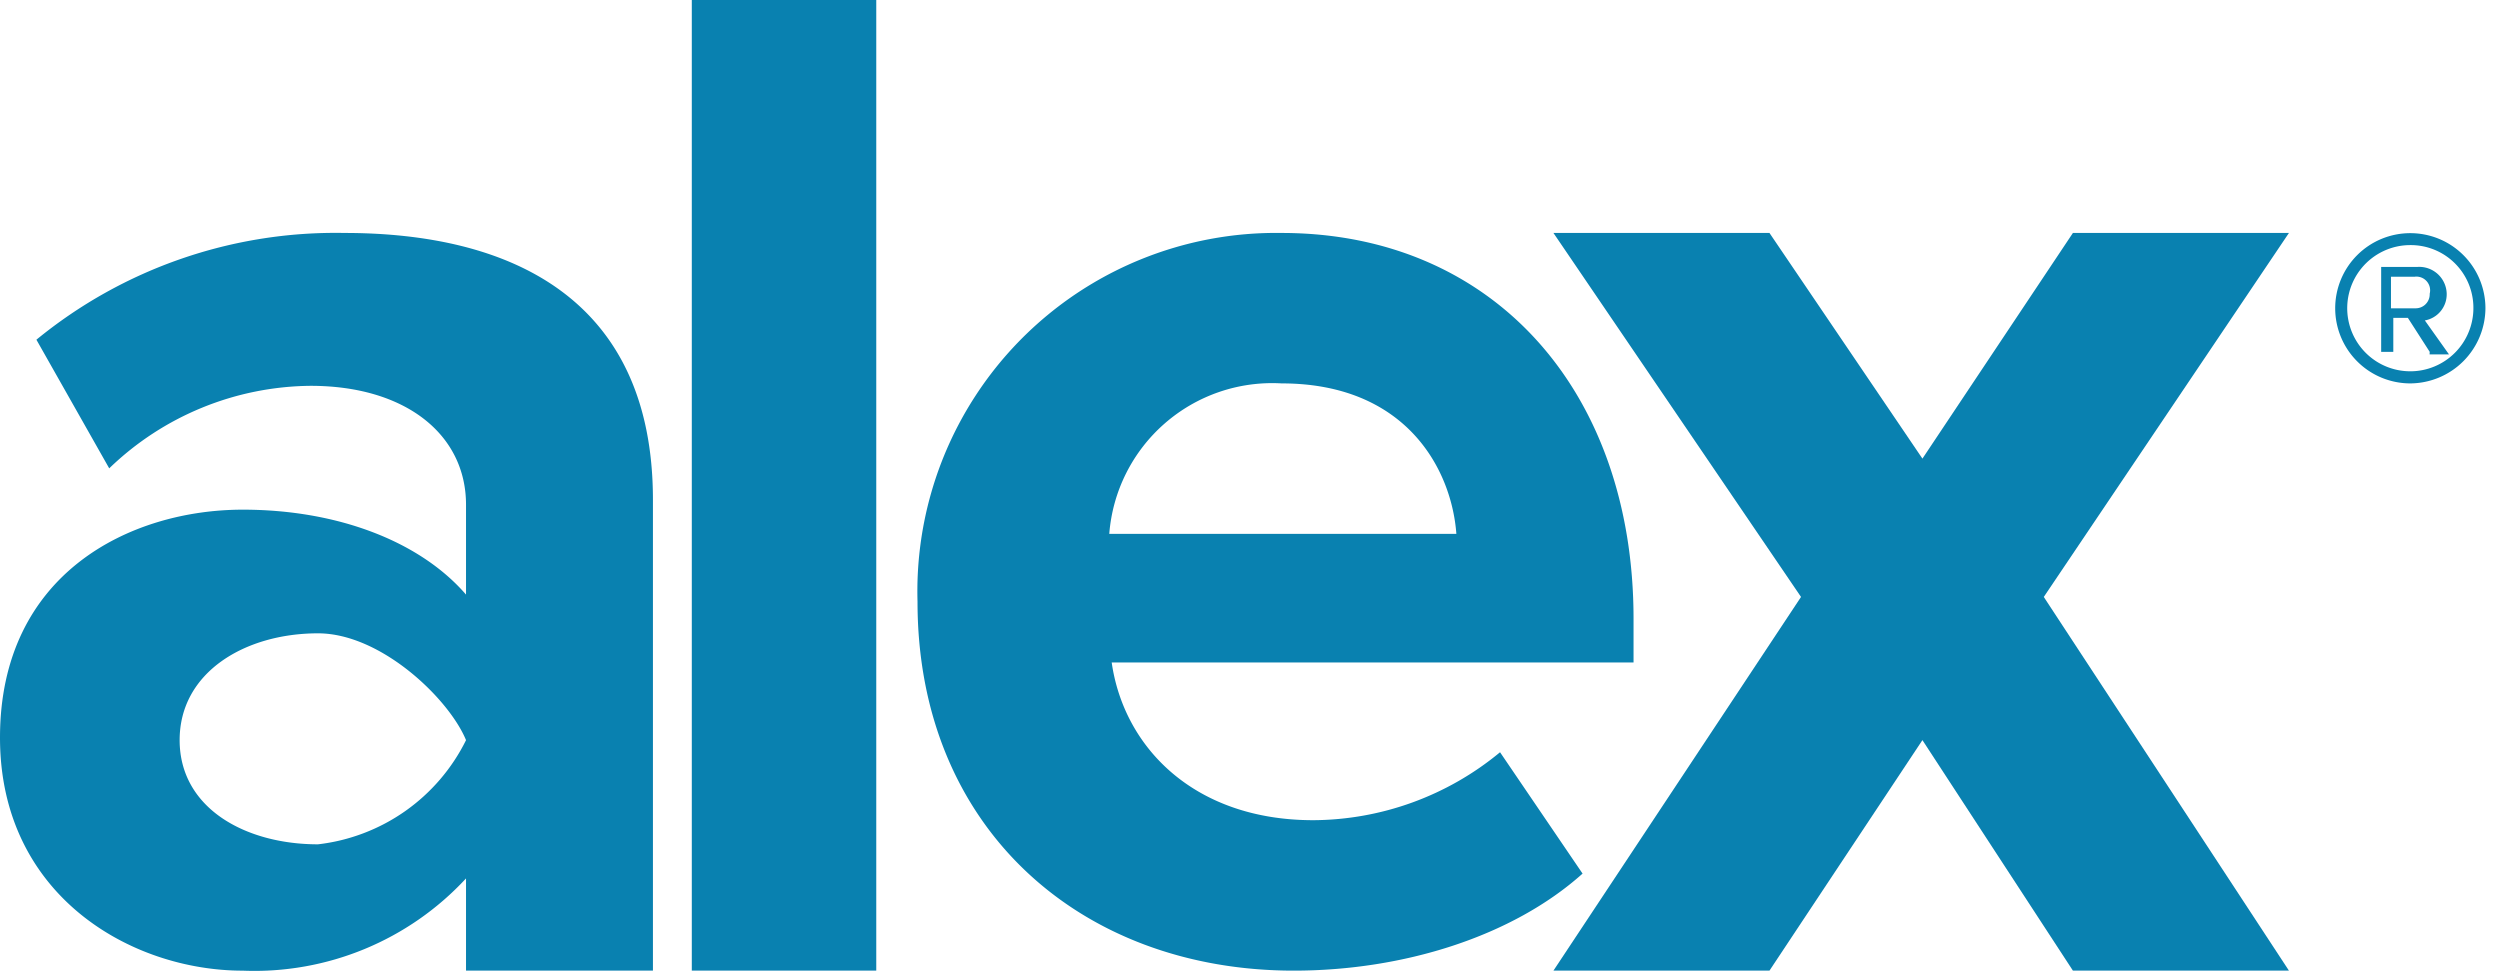 <svg xmlns="http://www.w3.org/2000/svg" width="103" height="40" fill="none"><path fill="#0981B0" d="M19.2 39.99v-3.799a11.882 11.882 0 0 1-9.2 3.8c-4.6 0-10-3.096-10-9.599 0-6.798 5.4-9.394 10-9.394 3.9 0 7.297 1.3 9.2 3.499v-3.703c0-2.899-2.5-4.898-6.4-4.898a12.087 12.087 0 0 0-8.3 3.4l-3-5.3a19.45 19.45 0 0 1 12.701-4.398c6.7 0 12.7 2.598 12.7 10.997V39.99h-7.7Zm0-9.497c-.7-1.7-3.5-4.4-6.099-4.4-3 0-5.7 1.6-5.7 4.4 0 2.8 2.7 4.293 5.7 4.293a7.802 7.802 0 0 0 6.1-4.293ZM28.502 39.99V0h7.6v39.99h-7.6ZM37.802 24.794a14.769 14.769 0 0 1 9.176-14.098 14.782 14.782 0 0 1 5.824-1.098c8.7 0 14.5 6.498 14.5 15.896v1.8h-21.5c.5 3.498 3.4 6.498 8.3 6.498a12.163 12.163 0 0 0 7.7-2.8l3.4 5c-2.9 2.598-7.4 3.998-11.9 3.998-8.8 0-15.5-5.898-15.5-15.196Zm15-8.998a6.733 6.733 0 0 0-7.1 6.198h14.3c-.2-2.698-2.1-6.198-7.2-6.198Z"/><path fill="#0981B0" d="m84.204 24.594 10.1 15.396h-8.9l-6.2-9.497-6.302 9.497h-8.9l10.2-15.396-10.2-14.996h8.9l6.302 9.297 6.2-9.297h8.9l-10.1 14.996ZM99.304 15.796a3.096 3.096 0 0 1-2.189-5.283 3.096 3.096 0 0 1 5.285 2.189 3.115 3.115 0 0 1-3.096 3.094Zm0-5.698a2.6 2.6 0 0 0-2.549 3.105 2.598 2.598 0 0 0 4.71.938c.286-.428.438-.93.439-1.444a2.585 2.585 0 0 0-1.602-2.406 2.58 2.58 0 0 0-.998-.193Zm.8 4.398-.9-1.4h-.6v1.4h-.5v-3.499h1.5a1.132 1.132 0 0 1 1.2 1.105 1.093 1.093 0 0 1-.9 1.1l.995 1.4h-.801l.006-.106Zm-.6-3.094h-.996v1.3h.995a.578.578 0 0 0 .601-.6.567.567 0 0 0-.603-.704l.002.004Z"/></svg>